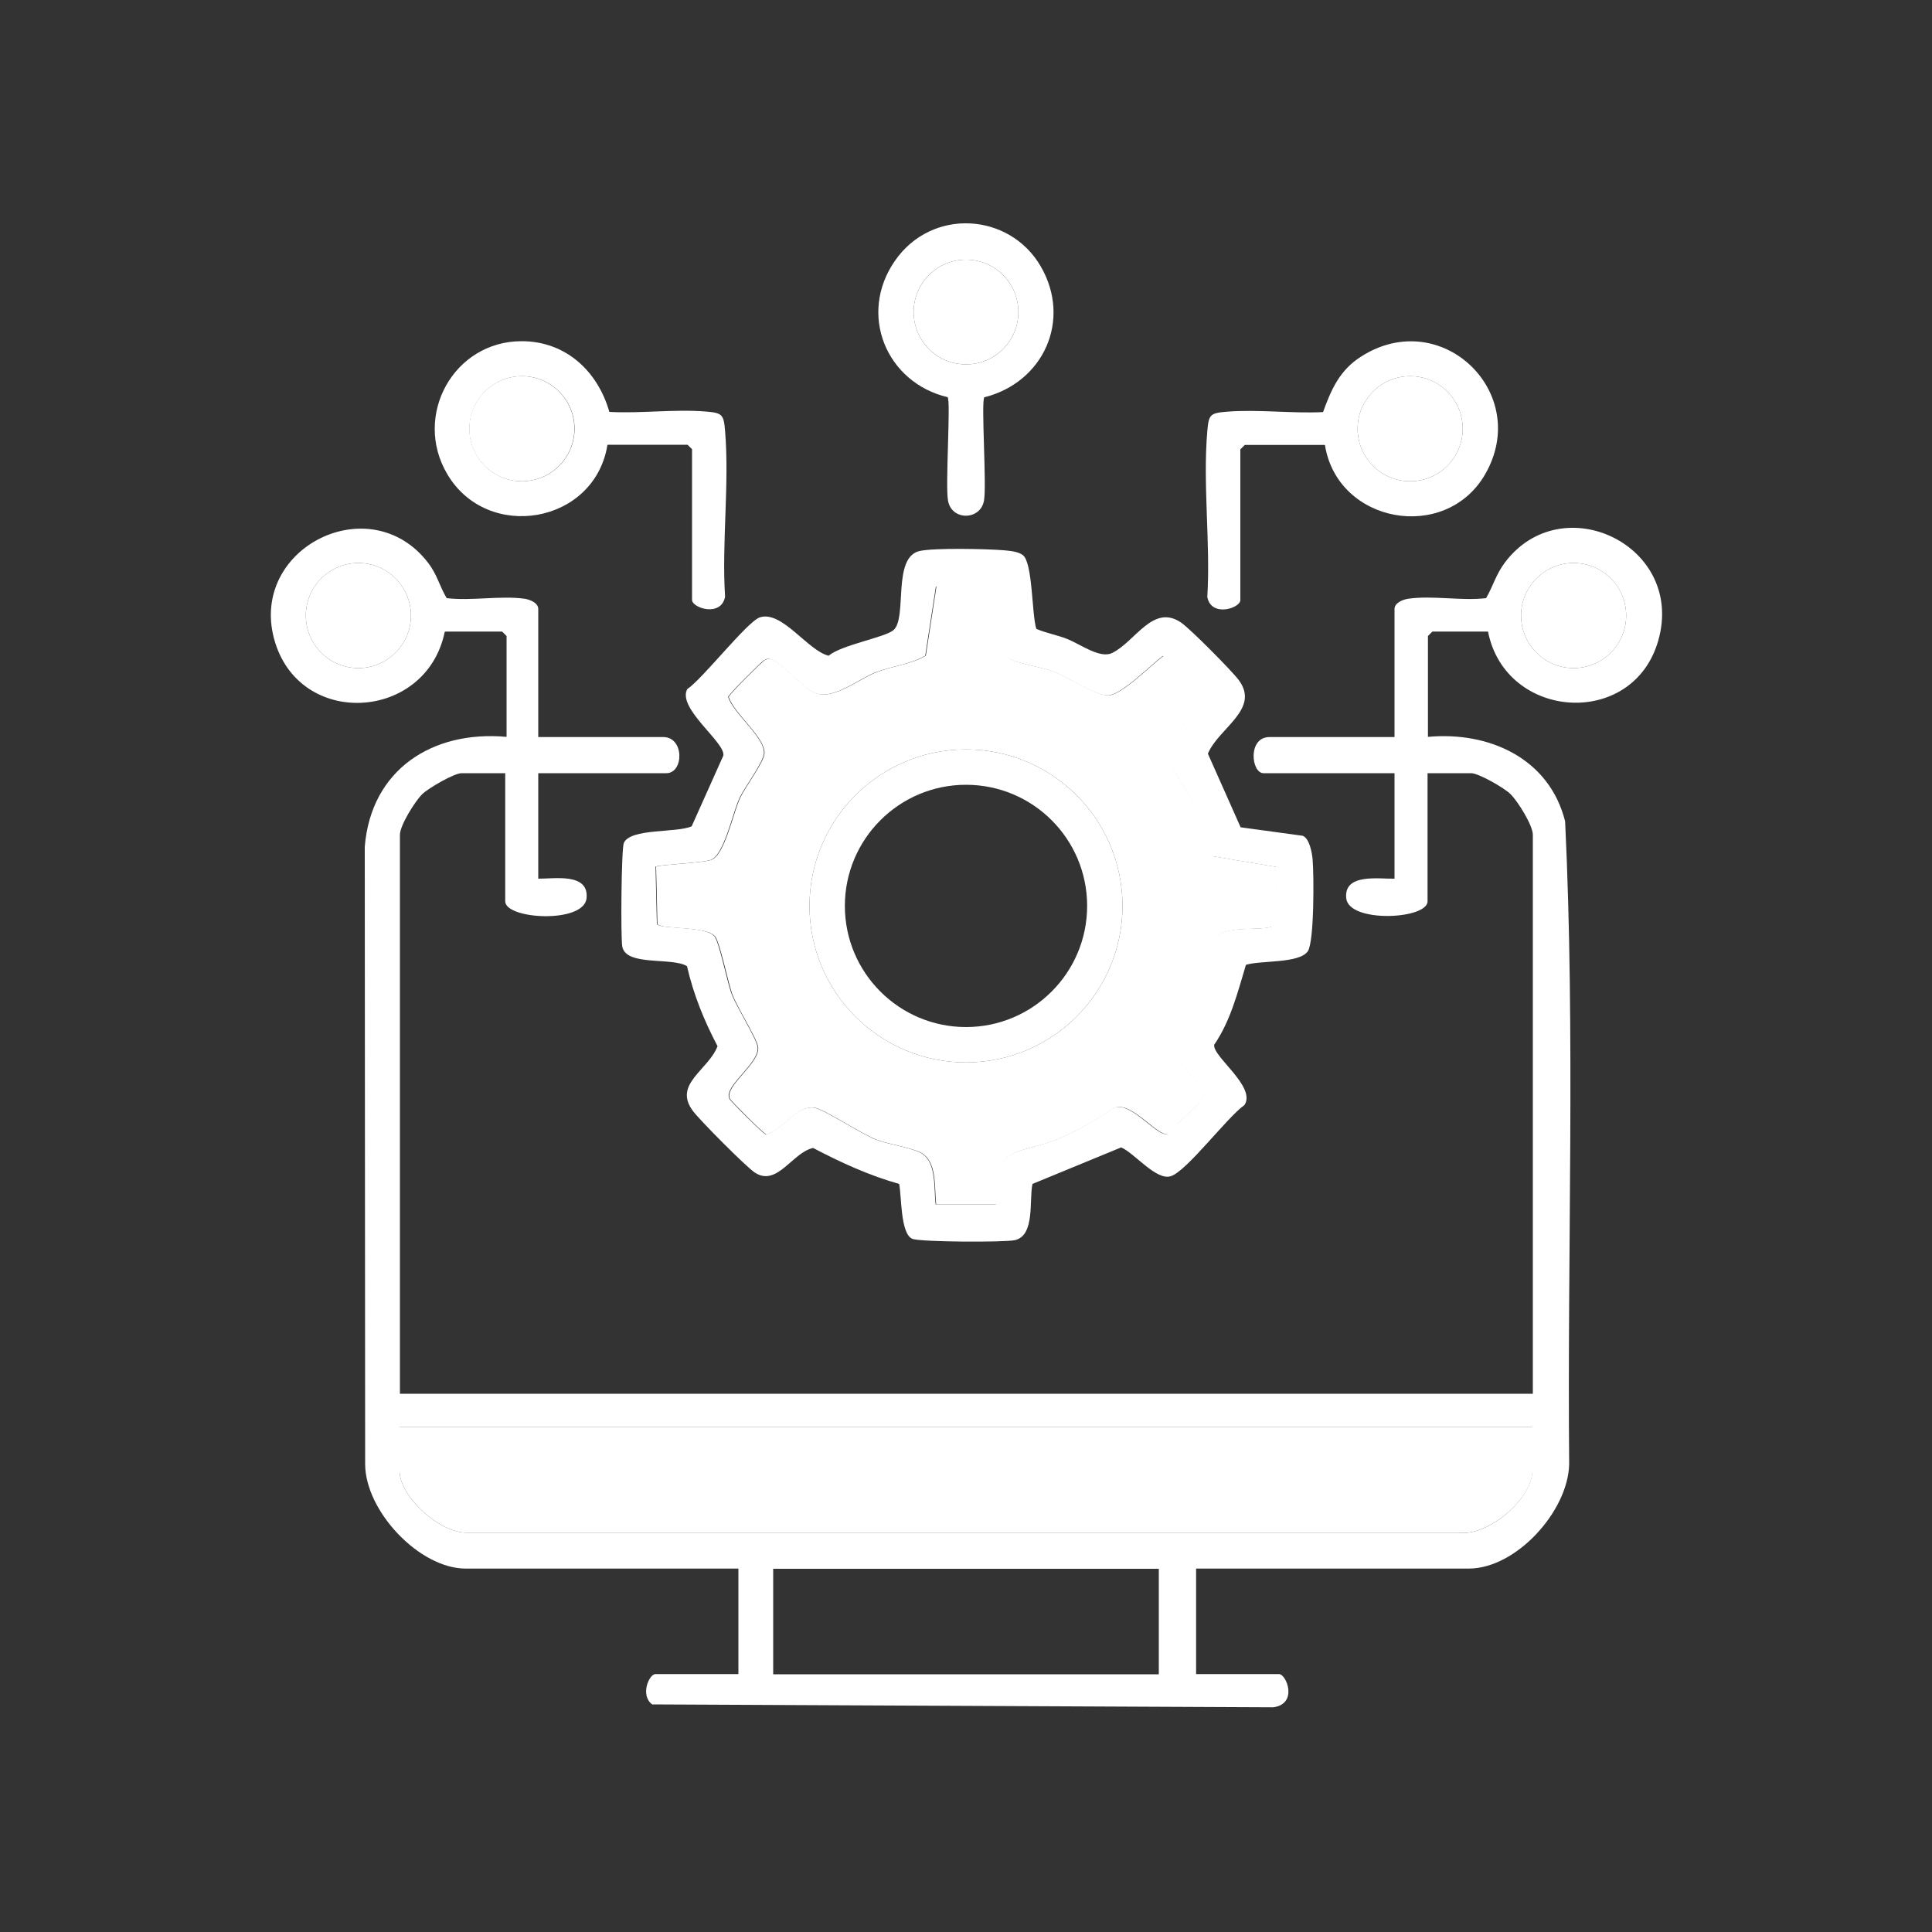 <?xml version="1.0" encoding="UTF-8"?>
<svg id="Layer_1" xmlns="http://www.w3.org/2000/svg" version="1.1" viewBox="0 0 100 100">
  <rect x="0" y="0" width="100" height="100" fill="#333333" stroke="none"/>
  <!-- Generator: Adobe Illustrator 29.4.0, SVG Export Plug-In . SVG Version: 2.1.0 Build 152)  -->
  <defs>
    <style>
      .st0 {
        fill: #fff;
      }
    </style>
  </defs>
  <path class="st0" d="M23.02,32.7c-.95,4.65-7.6,5.04-8.84.34s4.98-7.8,7.97-3.92c.48.62.59,1.2.97,1.84,1.28.15,2.78-.14,4.03.03.27.04.71.21.71.53v6.63h6.47c1.1,0,1.07,1.87.16,1.87h-6.63v5.46c.81.01,2.63-.32,2.5,1.01s-4.21,1.1-4.21.16v-6.63h-2.26c-.38,0-1.71.77-2.03,1.08-.38.37-1.16,1.62-1.16,2.11v28.93h58.64v-28.93c0-.49-.78-1.74-1.16-2.11-.32-.32-1.65-1.08-2.03-1.08h-2.26v6.63c0,.94-4.08,1.14-4.21-.16s1.69-.99,2.5-1.01v-5.46h-6.78c-.64,0-.83-1.87.31-1.87h6.47v-6.63c0-.32.44-.49.71-.53,1.25-.18,2.75.12,4.03-.03.37-.64.5-1.21.97-1.84,2.96-3.94,9.35-.88,7.94,4.04-1.31,4.58-7.91,4.12-8.81-.47h-2.88l-.23.23v5.22c3.17-.29,6.28,1.11,7.1,4.37.53,11.04.11,22.2.21,33.28-.06,2.44-2.75,5.4-5.2,5.4h-14.11v5.46h4.29c.39,0,1,1.55-.3,1.72l-32.14-.15c-.64-.46-.17-1.57.17-1.57h4.29v-5.46h-14.11c-2.41,0-5.2-2.98-5.21-5.4l-.02-31.96c.32-3.99,3.5-6.04,7.34-5.69v-5.22l-.23-.23h-2.88ZM21.27,31.86c0-1.5-1.22-2.72-2.72-2.72s-2.72,1.22-2.72,2.72,1.22,2.72,2.72,2.72,2.72-1.22,2.72-2.72ZM84.17,31.86c0-1.5-1.22-2.72-2.72-2.72s-2.72,1.22-2.72,2.72,1.22,2.72,2.72,2.72,2.72-1.22,2.72-2.72ZM79.32,73.87H20.68v2.26c0,1.34,2.11,3.25,3.51,3.2h51.31c1.5.22,3.81-1.75,3.81-3.2v-2.26ZM59.98,81.2h-19.96v5.46h19.96v-5.46Z"/>
  <path class="st0" d="M64.21,42.82l3.22.44c.35.14.48.88.51,1.22.07.78.09,4.27-.25,4.76-.45.64-2.43.46-3.2.7-.43,1.42-.79,2.89-1.64,4.13-.13.59,2.2,2.18,1.56,3.13-.89.62-2.98,3.42-3.81,3.68-.76.24-1.89-1.21-2.57-1.49l-4.59,1.89c-.18.86.14,2.67-.91,2.91-.53.12-4.91.1-5.31-.07-.62-.26-.55-2.22-.68-2.84-1.56-.44-3.02-1.11-4.45-1.86-1.06.21-1.86,2.02-3.01,1.28-.46-.3-2.84-2.7-3.21-3.19-1.05-1.4.79-2.11,1.27-3.36-.69-1.31-1.25-2.68-1.58-4.14-.76-.48-3.15.02-3.35-1.01-.09-.48-.05-5.07.08-5.37.34-.77,2.73-.51,3.51-.86l1.64-3.66c.13-.67-2.4-2.44-1.87-3.44.8-.53,3.12-3.52,3.77-3.72,1.15-.35,2.47,1.73,3.55,1.99.66-.56,2.89-.94,3.35-1.32.74-.61-.08-3.78,1.36-4.1.75-.17,3.47-.11,4.34-.04.31.03.75.06,1,.25.52.39.46,3.08.7,3.82.53.23,1.11.32,1.64.54.66.27,1.66,1.01,2.28.71,1.2-.58,2.12-2.58,3.58-1.57.48.33,2.6,2.47,2.97,2.96,1.14,1.52-1.03,2.48-1.59,3.82l1.69,3.8ZM51.56,30.36h-3.12s-.55,3.58-.55,3.58c-.77.45-1.71.53-2.57.86s-2.18,1.43-3.11,1.08c-.67-.25-1.6-1.44-2.2-1.71-.21-.09-.25-.1-.46,0-.12.06-1.84,1.77-1.86,1.9.25.85,1.91,2.1,1.85,2.93-.03.46-1,1.74-1.27,2.32-.36.78-.79,2.95-1.49,3.19-.47.16-2.74.25-2.85.35l.07,2.97c.2.28,2.47.08,2.97.62.25.27.67,2.4.9,3,.26.69,1.27,2.28,1.34,2.73.13.85-1.77,2.02-1.46,2.69.05.12,1.77,1.84,1.9,1.86.91-.29,1.5-1.49,2.47-1.4.45.04,2.44,1.35,3.2,1.65.71.27,1.72.39,2.29.67.89.43.71,1.83.82,2.69h3.12c-.15-3.1.97-2.53,3.12-3.36,1.04-.4,2-1,2.93-1.6.86-.52,2.34,1.56,2.84,1.3.35-.55,2.09-1.65,1.8-2.27-.22-.48-1.48-1.46-1.48-2.11.42-1.1,1.08-2.09,1.46-3.2.22-.65.39-2.05.64-2.48.43-.76,2.21-.43,2.93-.65.51-.16.15-2.53.25-3.1l-3.27-.55c-.41-.8-.56-1.7-.91-2.52-.28-.66-1.28-2.09-1.4-2.51-.32-1.19,2.06-2.74,1.77-3.31l-2.04-2.03c-.6.45-2.13,2-2.81,2.04s-2.1-.94-2.84-1.22c-.61-.24-1.88-.41-2.29-.68-.62-.4-.63-2.94-.72-3.73Z"/>
  <path class="st0" d="M68.56,23.03h-4.13l-.23.23v7.8c0,.42-1.51.91-1.71-.16.17-2.78-.24-5.84,0-8.58.07-.87.15-.94,1.01-1.01,1.59-.13,3.37.1,4.98.02.43-1.19.87-2.18,1.98-2.88,4.14-2.64,8.84,1.89,6.41,6.1-2.05,3.55-7.64,2.55-8.29-1.51ZM75.71,22.19c0-1.5-1.22-2.72-2.72-2.72s-2.72,1.22-2.72,2.72,1.22,2.72,2.72,2.72,2.72-1.22,2.72-2.72Z"/>
  <path class="st0" d="M31.44,23.03c-.66,4.09-6.21,5.04-8.29,1.51-1.79-3.03.33-6.88,3.85-6.88,2.28,0,3.94,1.55,4.54,3.66,1.61.09,3.39-.15,4.98-.02.86.07.94.14,1.01,1.01.23,2.74-.18,5.8,0,8.58-.21,1.07-1.71.58-1.71.16v-7.8l-.23-.23h-4.13ZM29.74,22.19c0-1.5-1.22-2.72-2.72-2.72s-2.72,1.22-2.72,2.72,1.22,2.72,2.72,2.72,2.72-1.22,2.72-2.72Z"/>
  <path class="st0" d="M50.95,20.56c-.18.2.13,4.58-.02,5.36-.19,1.02-1.67,1.04-1.86,0-.15-.78.15-5.16-.02-5.36-3.18-.76-4.65-4.29-2.73-7.06s5.94-2.49,7.55.29.14,6-2.91,6.77ZM52.71,16.15c0-1.5-1.21-2.71-2.71-2.71s-2.71,1.21-2.71,2.71,1.21,2.71,2.71,2.71,2.71-1.21,2.71-2.71Z"/>
  <path class="st0" d="M79.32,73.87v2.26c0,1.44-2.31,3.41-3.81,3.2H24.19c-1.4.05-3.51-1.86-3.51-3.2v-2.26h58.64Z"/>
  <circle class="st0" cx="81.45" cy="31.86" r="2.72"/>
  <circle class="st0" cx="18.55" cy="31.86" r="2.72"/>
  <path class="st0" d="M51.56,30.36c.09.78.1,3.32.72,3.73.41.27,1.68.44,2.29.68.75.29,2.17,1.26,2.84,1.22s2.2-1.59,2.81-2.04l2.04,2.03c.29.57-2.09,2.12-1.77,3.31.11.42,1.11,1.85,1.4,2.51.35.82.5,1.73.91,2.52l3.27.55c-.11.56.26,2.94-.25,3.1-.72.23-2.5-.1-2.93.65-.25.43-.42,1.83-.64,2.48-.38,1.12-1.05,2.1-1.46,3.2,0,.65,1.26,1.63,1.48,2.11.28.61-1.45,1.72-1.8,2.27-.5.25-1.98-1.82-2.84-1.3-.93.6-1.89,1.2-2.93,1.6-2.14.83-3.27.25-3.12,3.36h-3.12c-.11-.85.07-2.25-.82-2.69-.58-.28-1.59-.4-2.29-.67-.76-.29-2.74-1.6-3.2-1.65-.98-.09-1.57,1.11-2.47,1.4-.13-.02-1.84-1.74-1.9-1.86-.3-.67,1.59-1.84,1.46-2.69-.07-.44-1.08-2.03-1.34-2.73-.22-.61-.65-2.74-.9-3-.5-.53-2.78-.33-2.97-.62l-.07-2.97c.1-.1,2.38-.19,2.85-.35.7-.24,1.13-2.41,1.49-3.19.27-.59,1.24-1.86,1.27-2.32.05-.83-1.6-2.08-1.85-2.93.02-.13,1.74-1.84,1.86-1.9.21-.1.25-.09.46,0,.6.27,1.53,1.47,2.2,1.71.93.34,2.21-.73,3.11-1.08s1.8-.41,2.57-.86l.55-3.58h3.12ZM58.1,46.89c0-4.47-3.63-8.1-8.1-8.1s-8.1,3.63-8.1,8.1,3.63,8.1,8.1,8.1,8.1-3.63,8.1-8.1Z"/>
  <circle class="st0" cx="72.99" cy="22.19" r="2.72"/>
  <circle class="st0" cx="27.01" cy="22.19" r="2.72"/>
  <circle class="st0" cx="50" cy="16.15" r="2.71"/>
  <path class="st0" d="M58.1,46.89c0,4.47-3.63,8.1-8.1,8.1s-8.1-3.63-8.1-8.1,3.63-8.1,8.1-8.1,8.1,3.63,8.1,8.1ZM56.27,46.89c0-3.47-2.81-6.27-6.27-6.27s-6.27,2.81-6.27,6.27,2.81,6.27,6.27,6.27,6.27-2.81,6.27-6.27Z"/>
</svg>
